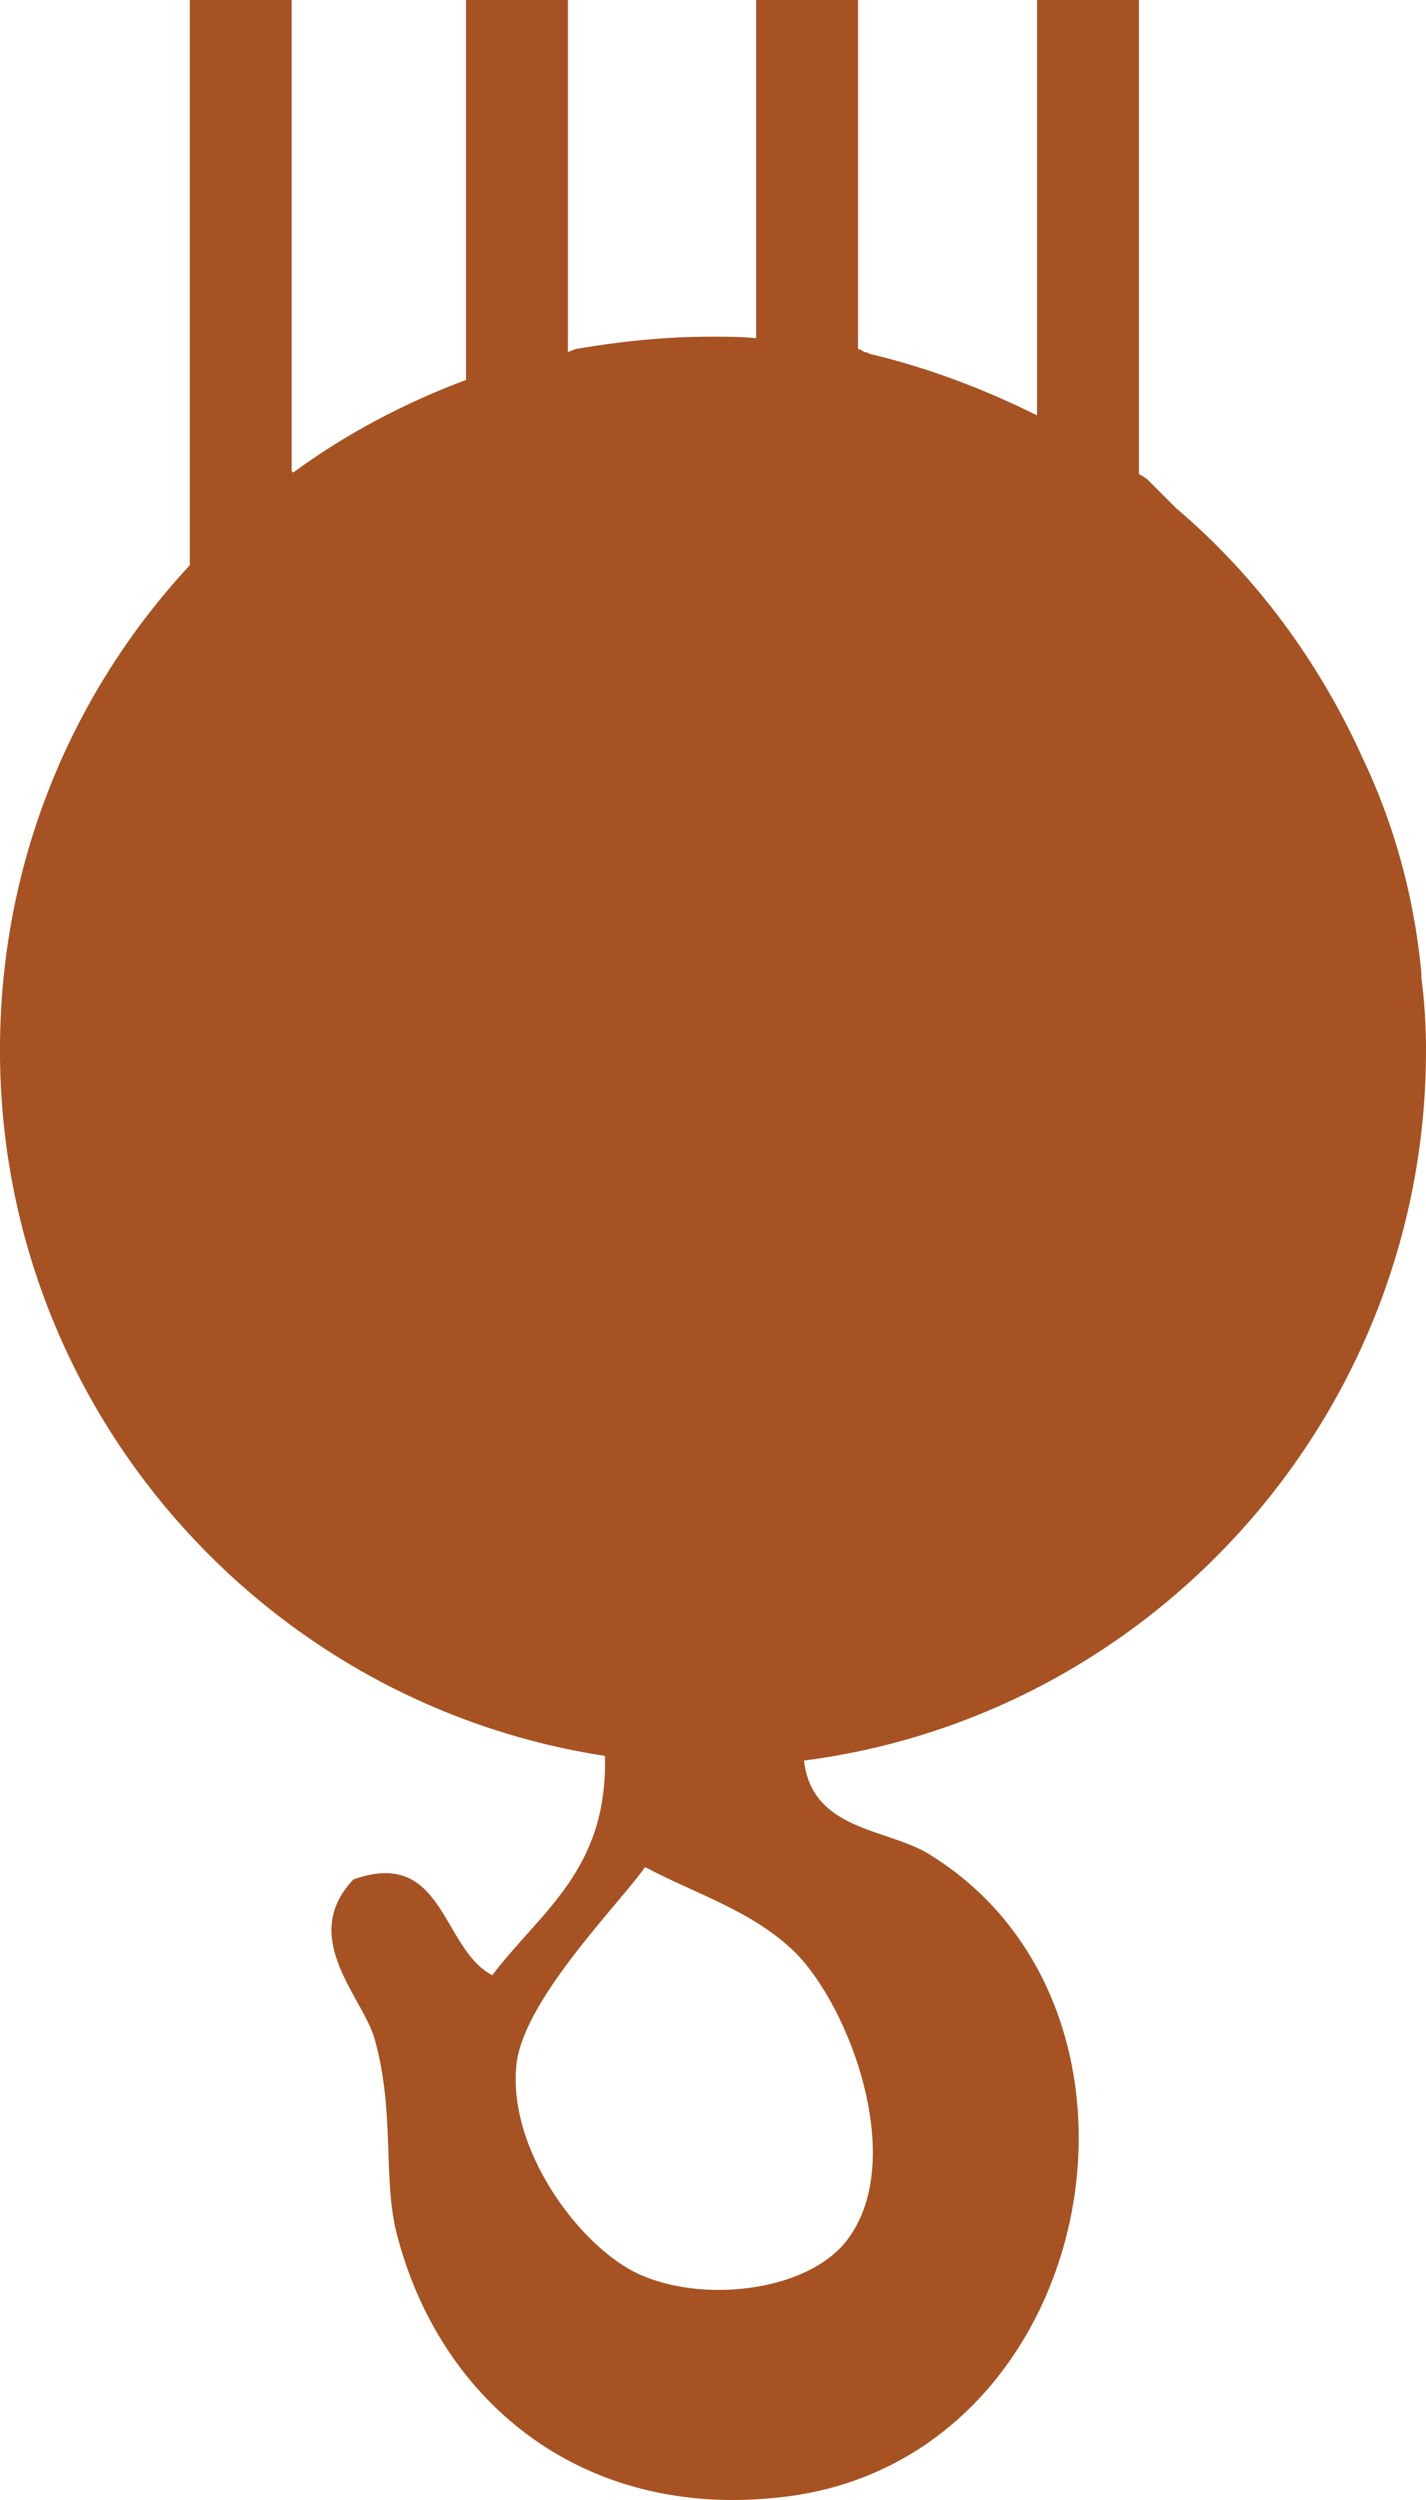<?xml version="1.0" encoding="utf-8"?>
<!-- Generator: Adobe Illustrator 16.0.0, SVG Export Plug-In . SVG Version: 6.00 Build 0)  -->
<!DOCTYPE svg PUBLIC "-//W3C//DTD SVG 1.1//EN" "http://www.w3.org/Graphics/SVG/1.1/DTD/svg11.dtd">
<svg version="1.1" id="Layer_1" xmlns="http://www.w3.org/2000/svg" xmlns:xlink="http://www.w3.org/1999/xlink" x="0px" y="0px"
	 width="44.854px" height="78.583px" viewBox="227.67 11.262 44.854 78.583" enable-background="new 227.67 11.262 44.854 78.583"
	 xml:space="preserve">
<path fill="#A75222" d="M272.524,44.272c0-0.777-0.049-1.554-0.146-2.282c0-0.048,0-0.097,0-0.146
	c-0.243-2.573-0.922-4.806-1.845-6.748c-1.359-3.01-3.35-5.728-5.874-7.864c-0.291-0.291-0.582-0.583-0.873-0.874
	c0,0-0.098-0.097-0.292-0.194V11.262h-3.204V24.32l0,0c-1.65-0.825-3.446-1.505-5.291-1.942c-0.049-0.048-0.098-0.048-0.146-0.048
	c-0.049-0.048-0.146-0.097-0.194-0.097V11.262h-3.203v10.631c-0.486-0.048-0.923-0.048-1.409-0.048
	c-1.456,0-2.864,0.146-4.271,0.388l-0.243,0.097V11.262h-3.204v11.942c-1.942,0.728-3.787,1.699-5.437,2.913c0,0,0,0-0.048-0.049
	V11.262h-3.204v17.767c-3.738,4.029-5.971,9.369-5.971,15.243c0,11.213,8.252,20.534,19.029,22.184
	c0.097,3.593-2.039,4.903-3.544,6.894c-1.602-0.825-1.505-4.029-4.369-3.01c-1.748,1.845,0.339,3.738,0.679,5.049
	c0.631,2.281,0.243,4.32,0.68,6.067c1.359,5.34,5.971,9.175,12.476,8.253c9.66-1.408,12.233-15.34,4.224-20.194
	c-1.311-0.776-3.641-0.728-3.884-2.913C263.932,65.194,272.524,55.729,272.524,44.272z M254.369,81.602
	c-1.165,1.65-4.466,2.088-6.554,1.166c-1.893-0.826-4.272-4.029-3.883-6.748c0.34-2.039,3.204-4.902,4.029-6.068
	c1.651,0.874,3.35,1.359,4.709,2.67C254.418,74.369,256.165,79.126,254.369,81.602z"/>
</svg>
